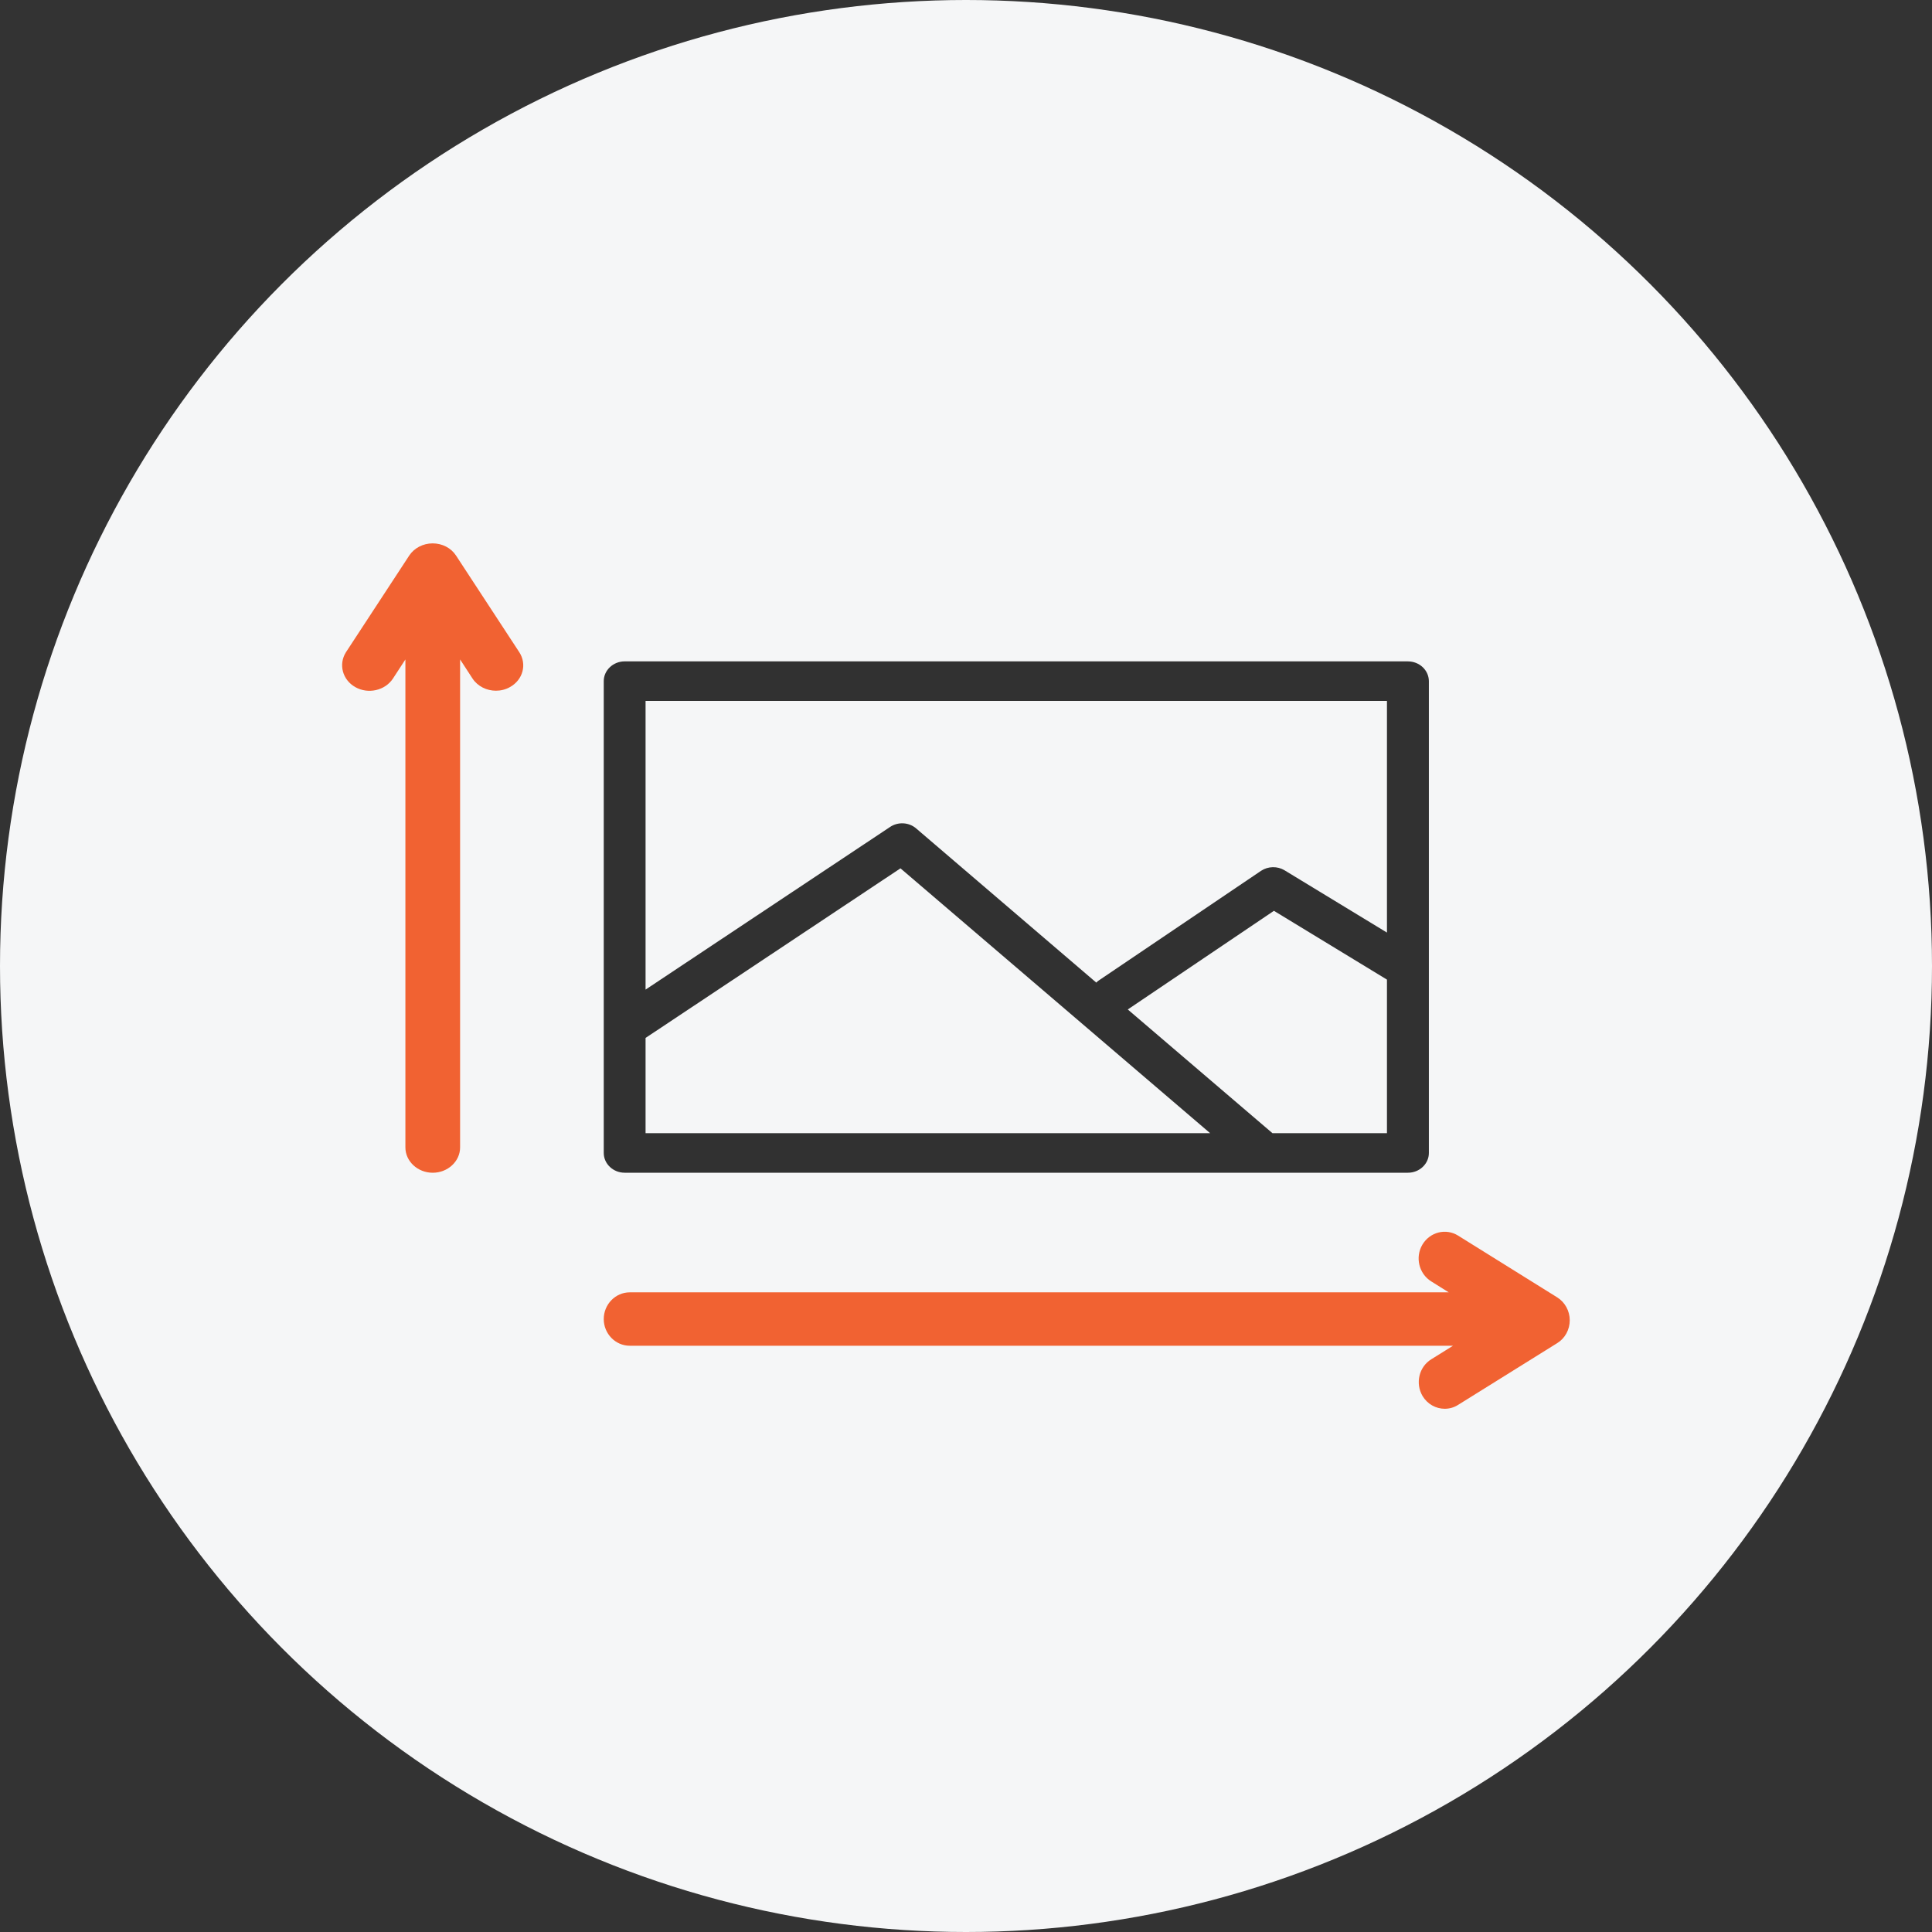 <svg width="96" height="96" viewBox="0 0 96 96" fill="none" xmlns="http://www.w3.org/2000/svg">
<rect x="0" y="0" width="96" height="96" fill="#333333" stroke="none"/>
<circle cx="48" cy="48" r="48" fill="#F5F6F7"/>
<path d="M69.956 32.863H31.039C30.468 32.863 30 33.305 30 33.845V57.29C30 57.831 30.468 58.272 31.039 58.272H69.961C70.532 58.272 71 57.831 71 57.29L71 33.846C70.995 33.301 70.532 32.864 69.956 32.864L69.956 32.863ZM68.917 34.828V46.339L63.831 43.246C63.472 43.029 63.01 43.039 62.662 43.27L54.594 48.721C54.547 48.751 54.511 48.785 54.474 48.825L45.523 41.164C45.164 40.854 44.624 40.825 44.229 41.09L32.078 49.173V34.828L68.917 34.828ZM32.078 51.574L44.744 43.147L60.132 56.308H32.078V51.574ZM63.229 56.308L56.039 50.16L63.301 45.258L68.917 48.676V56.308H63.229Z" fill="black" fill-opacity="0.8"/>
<path d="M17.658 34.144C18.297 34.503 19.132 34.314 19.526 33.717L20.144 32.767V57.015C20.144 57.707 20.756 58.273 21.503 58.273C22.25 58.273 22.862 57.707 22.862 57.015L22.862 32.767L23.48 33.717C23.738 34.107 24.187 34.321 24.642 34.321C24.88 34.321 25.124 34.264 25.342 34.139C25.988 33.78 26.191 33.007 25.804 32.409L22.659 27.604C22.414 27.226 21.972 27 21.497 27C21.021 27 20.579 27.233 20.335 27.604L17.19 32.409C16.809 33.012 17.019 33.786 17.658 34.144Z" fill="#F16232"/>
<path d="M72.451 61.396C71.845 61.018 71.052 61.217 70.677 61.847C70.309 62.471 70.503 63.287 71.116 63.671L71.987 64.216L31.29 64.216C30.581 64.216 30 64.813 30 65.543C30 66.272 30.581 66.869 31.29 66.869H72.2L71.122 67.54C70.509 67.918 70.316 68.733 70.684 69.364C70.929 69.775 71.355 70.001 71.787 70.001C72.013 70.001 72.245 69.941 72.452 69.808L77.381 66.737C77.768 66.498 78 66.067 78 65.603C78 65.138 77.761 64.707 77.381 64.468L72.451 61.396Z" fill="#F16232"/>
</svg>
